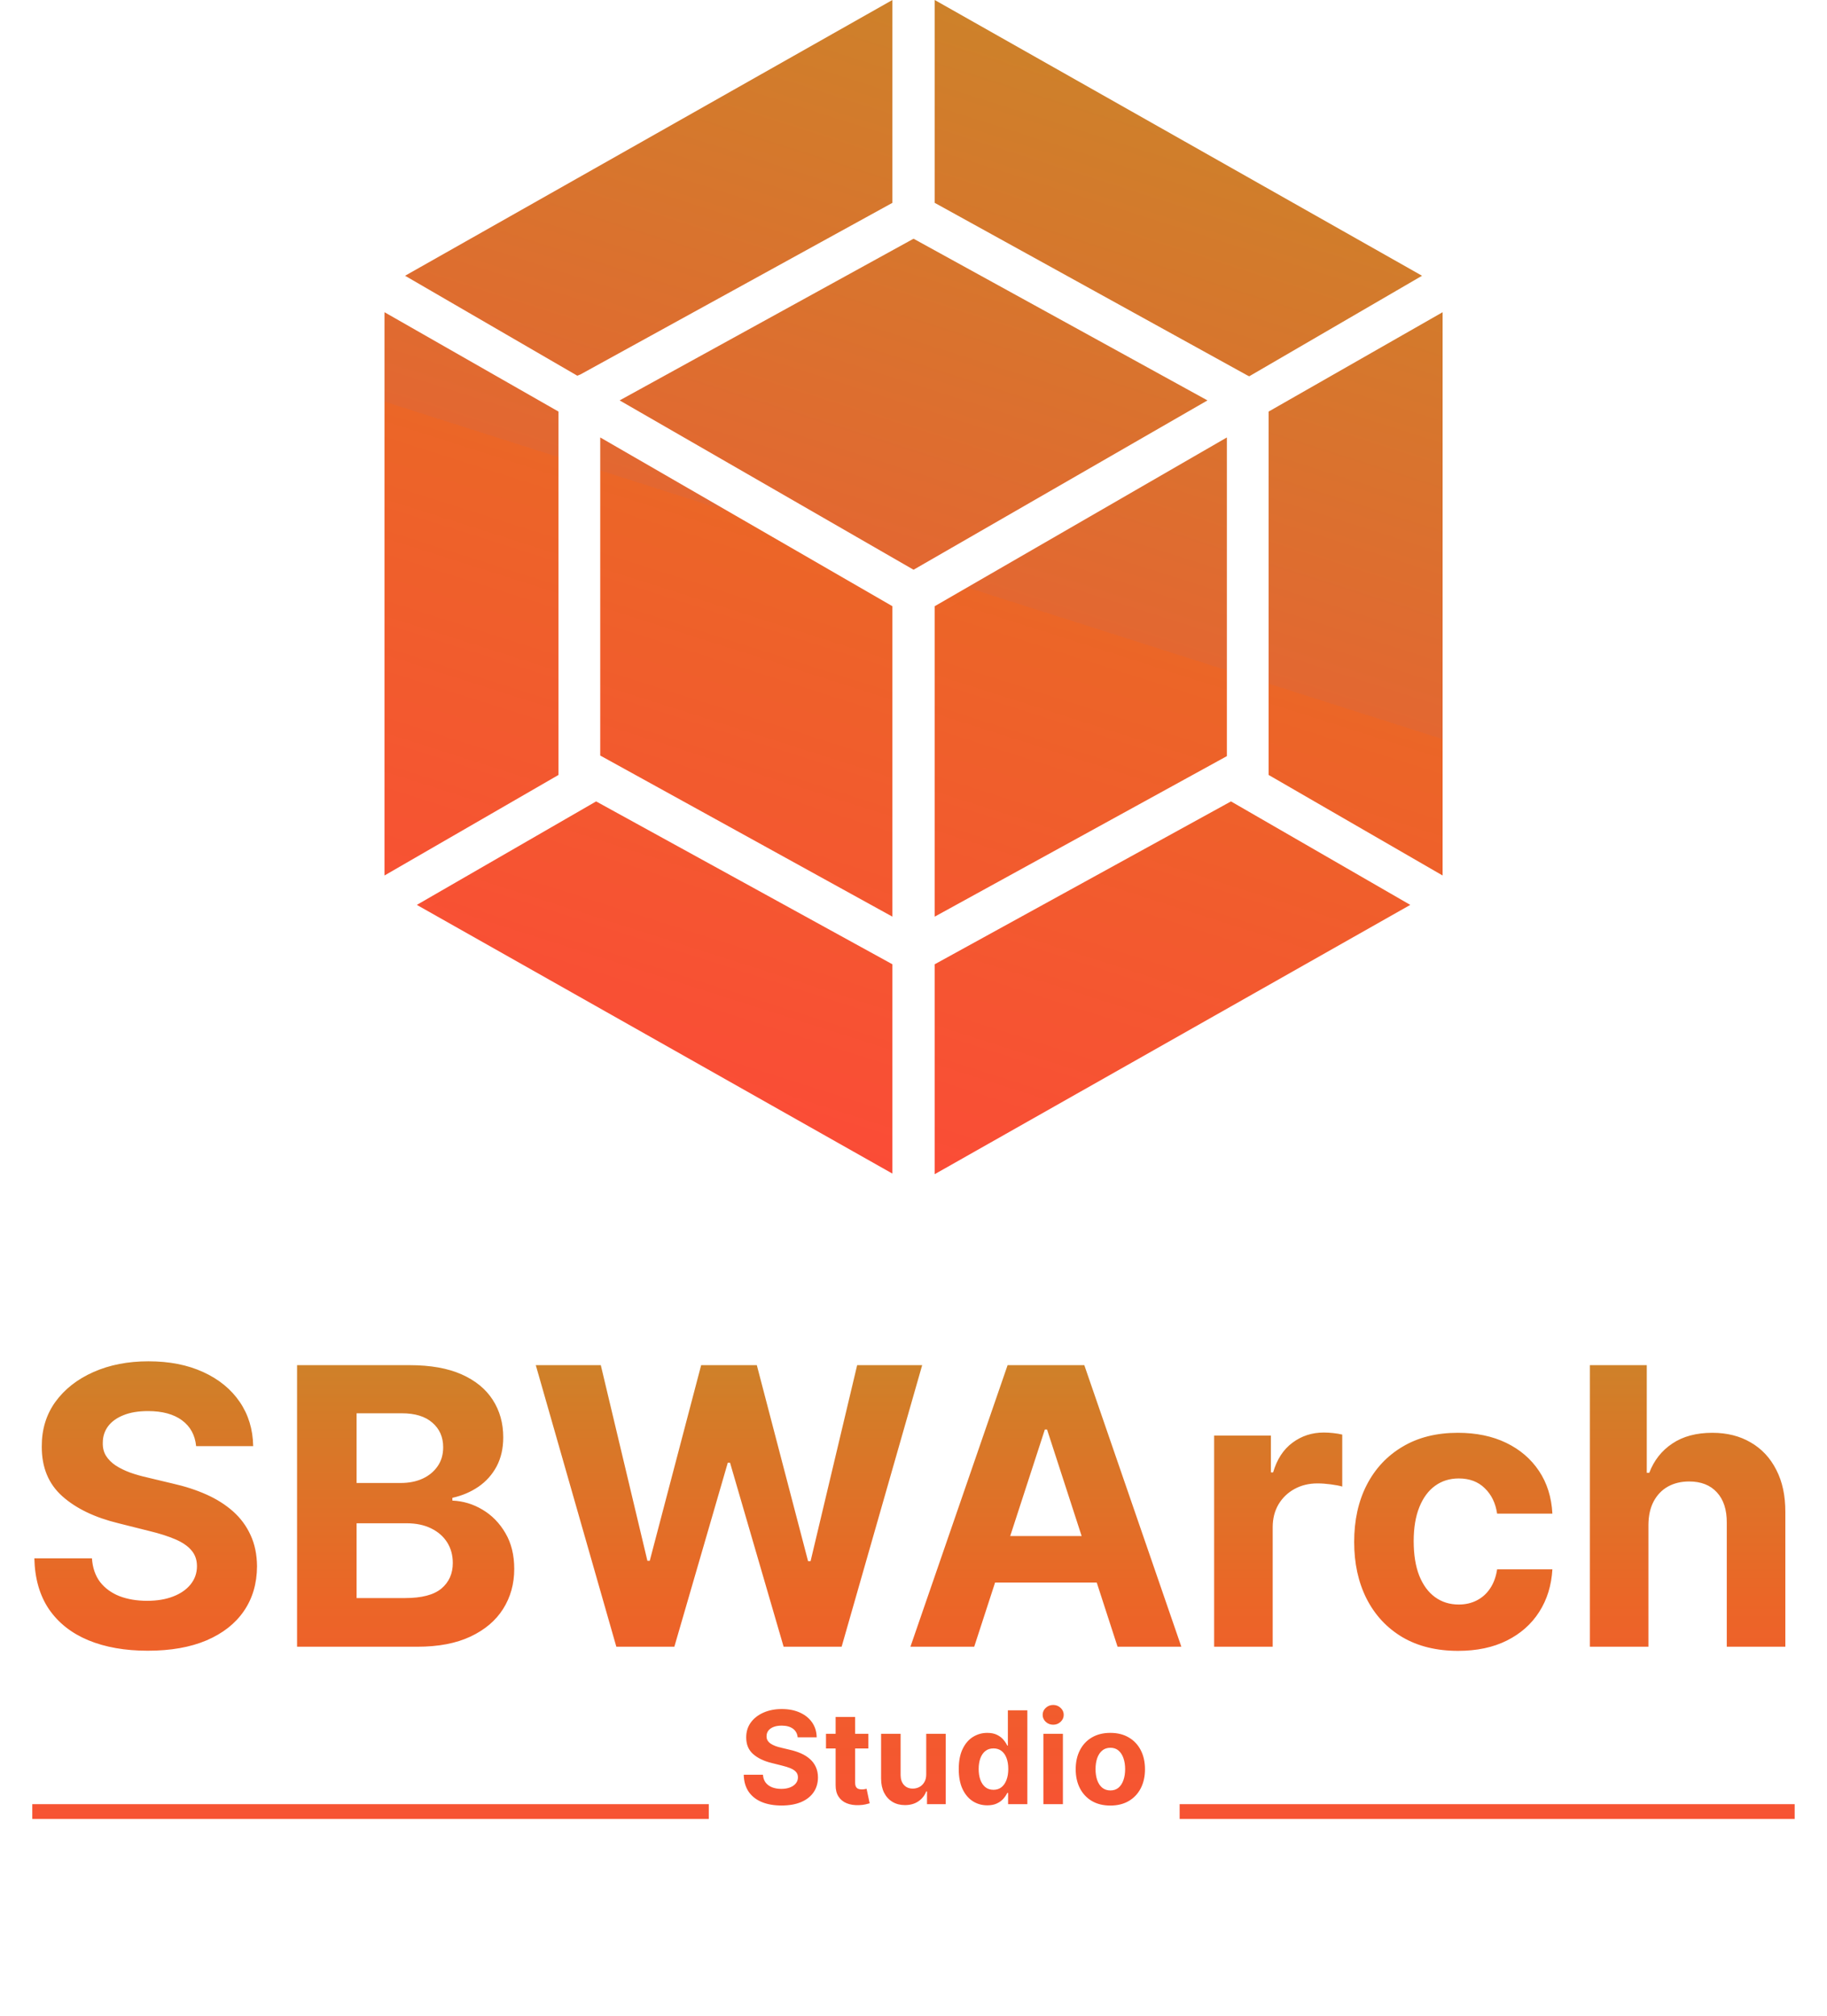 <?xml version="1.0" encoding="UTF-8"?> <svg xmlns="http://www.w3.org/2000/svg" width="708" height="781" viewBox="0 0 708 781" fill="none"> <g clip-path="url(#clip0_600_116)"> <path d="M546.511 350.584L362.221 454.917V373.592L477.032 310.492L546.511 350.584ZM559.04 339.194V120.962L491.612 159.46V300.241L559.04 339.194ZM161.529 350.584L345.819 454.689V373.592L231.008 310.492L161.529 350.584ZM149 339.194V120.962L216.429 159.46V300.241L149 339.194ZM156.973 106.838L345.819 0V78.591L224.857 145.109L223.718 145.564L156.973 106.838ZM551.067 106.838L362.221 0V78.591L483.183 145.337L484.094 145.792L551.067 106.838ZM345.819 355.141L232.603 292.723V169.483L345.819 234.862V355.141ZM362.221 355.141L475.438 292.951V169.483L362.221 234.862V355.141ZM240.12 155.132L354.02 92.487L467.92 155.132L354.02 220.738L240.12 155.132Z" fill="url(#paint0_linear_600_116)"></path> <path d="M76.006 560.283C75.58 555.987 73.751 552.648 70.519 550.269C67.288 547.89 62.902 546.7 57.362 546.7C53.598 546.7 50.42 547.233 47.828 548.298C45.235 549.328 43.247 550.766 41.862 552.613C40.512 554.46 39.838 556.555 39.838 558.898C39.767 560.852 40.175 562.556 41.063 564.012C41.986 565.468 43.247 566.729 44.845 567.794C46.443 568.824 48.289 569.729 50.385 570.511C52.48 571.256 54.717 571.896 57.096 572.428L66.897 574.772C71.656 575.837 76.024 577.258 80.001 579.033C83.978 580.809 87.423 582.993 90.335 585.585C93.247 588.178 95.502 591.232 97.1 594.747C98.733 598.263 99.568 602.293 99.603 606.839C99.568 613.515 97.863 619.303 94.49 624.204C91.151 629.069 86.322 632.851 80.001 635.55C73.716 638.213 66.134 639.545 57.256 639.545C48.449 639.545 40.779 638.195 34.245 635.496C27.746 632.798 22.668 628.803 19.01 623.511C15.388 618.185 13.488 611.597 13.311 603.749H35.63C35.878 607.407 36.926 610.461 38.772 612.911C40.654 615.326 43.158 617.155 46.283 618.398C49.443 619.605 53.012 620.209 56.99 620.209C60.896 620.209 64.287 619.641 67.164 618.504C70.076 617.368 72.331 615.788 73.928 613.763C75.526 611.739 76.326 609.413 76.326 606.786C76.326 604.335 75.598 602.276 74.142 600.607C72.721 598.937 70.626 597.517 67.856 596.345C65.122 595.173 61.766 594.108 57.789 593.149L45.91 590.166C36.713 587.929 29.451 584.431 24.124 579.673C18.797 574.914 16.151 568.504 16.187 560.443C16.151 553.838 17.909 548.067 21.46 543.131C25.047 538.195 29.965 534.342 36.215 531.572C42.465 528.803 49.568 527.418 57.522 527.418C65.619 527.418 72.686 528.803 78.723 531.572C84.795 534.342 89.518 538.195 92.892 543.131C96.265 548.067 98.005 553.785 98.112 560.283H76.006ZM115.117 638V528.909H158.796C166.822 528.909 173.516 530.099 178.878 532.478C184.24 534.857 188.271 538.16 190.97 542.386C193.668 546.576 195.018 551.406 195.018 556.874C195.018 561.136 194.166 564.882 192.461 568.114C190.756 571.31 188.413 573.937 185.43 575.997C182.482 578.021 179.109 579.46 175.309 580.312V581.377C179.464 581.555 183.352 582.727 186.975 584.893C190.632 587.059 193.597 590.095 195.87 594.001C198.143 597.872 199.279 602.489 199.279 607.851C199.279 613.639 197.841 618.806 194.965 623.352C192.124 627.862 187.916 631.43 182.34 634.058C176.765 636.686 169.894 638 161.726 638H115.117ZM138.182 619.143H156.985C163.413 619.143 168.1 617.918 171.048 615.468C173.995 612.982 175.469 609.68 175.469 605.56C175.469 602.542 174.741 599.879 173.285 597.57C171.829 595.262 169.752 593.451 167.053 592.137C164.389 590.823 161.211 590.166 157.518 590.166H138.182V619.143ZM138.182 574.559H155.281C158.441 574.559 161.247 574.009 163.697 572.908C166.183 571.771 168.136 570.173 169.556 568.114C171.012 566.054 171.74 563.586 171.74 560.71C171.74 556.768 170.337 553.589 167.532 551.175C164.762 548.76 160.82 547.553 155.707 547.553H138.182V574.559ZM238.843 638L207.629 528.909H232.824L250.882 604.708H251.787L271.709 528.909H293.282L313.151 604.868H314.11L332.167 528.909H357.362L326.148 638H303.669L282.895 566.675H282.043L261.322 638H238.843ZM377.524 638H352.808L390.468 528.909H420.191L457.798 638H433.082L405.756 553.838H404.903L377.524 638ZM375.979 595.12H434.36V613.124H375.979V595.12ZM470.502 638V556.182H492.501V570.457H493.353C494.845 565.379 497.348 561.544 500.864 558.952C504.38 556.324 508.428 555.01 513.009 555.01C514.145 555.01 515.37 555.081 516.684 555.223C517.998 555.365 519.152 555.56 520.147 555.809V575.944C519.081 575.624 517.608 575.34 515.725 575.092C513.843 574.843 512.121 574.719 510.559 574.719C507.22 574.719 504.237 575.447 501.61 576.903C499.017 578.323 496.958 580.312 495.431 582.869C493.939 585.425 493.193 588.373 493.193 591.711V638H470.502ZM565.037 639.598C556.657 639.598 549.448 637.822 543.411 634.271C537.41 630.685 532.793 625.713 529.562 619.357C526.366 613 524.767 605.685 524.767 597.411C524.767 589.03 526.383 581.679 529.615 575.358C532.882 569.001 537.516 564.048 543.517 560.496C549.519 556.91 556.657 555.116 564.931 555.116C572.069 555.116 578.319 556.413 583.681 559.005C589.043 561.597 593.287 565.237 596.412 569.925C599.537 574.612 601.259 580.116 601.579 586.438H580.165C579.562 582.354 577.964 579.069 575.371 576.583C572.814 574.062 569.459 572.801 565.304 572.801C561.788 572.801 558.716 573.76 556.089 575.678C553.496 577.56 551.472 580.312 550.016 583.934C548.56 587.556 547.832 591.942 547.832 597.091C547.832 602.311 548.542 606.75 549.963 610.408C551.419 614.065 553.461 616.853 556.089 618.771C558.716 620.688 561.788 621.647 565.304 621.647C567.896 621.647 570.222 621.114 572.282 620.049C574.377 618.984 576.099 617.439 577.449 615.415C578.834 613.355 579.739 610.887 580.165 608.011H601.579C601.223 614.261 599.519 619.765 596.465 624.523C593.446 629.246 589.274 632.94 583.947 635.603C578.62 638.266 572.317 639.598 565.037 639.598ZM638.799 590.699V638H616.107V528.909H638.16V570.617H639.119C640.965 565.788 643.948 562.006 648.067 559.271C652.187 556.501 657.354 555.116 663.568 555.116C669.25 555.116 674.204 556.359 678.43 558.845C682.691 561.295 685.994 564.829 688.337 569.445C690.717 574.026 691.888 579.513 691.853 585.905V638H669.161V589.953C669.197 584.911 667.918 580.987 665.326 578.181C662.769 575.376 659.182 573.973 654.566 573.973C651.476 573.973 648.742 574.63 646.363 575.944C644.019 577.258 642.172 579.175 640.823 581.697C639.509 584.183 638.834 587.183 638.799 590.699ZM36.391 699V704.735H12.509V699H36.391ZM60.219 699V704.735H36.337V699H60.219ZM84.047 699V704.735H60.166V699H84.047ZM107.875 699V704.735H83.994V699H107.875ZM131.703 699V704.735H107.822V699H131.703ZM155.531 699V704.735H131.65V699H155.531ZM179.36 699V704.735H155.478V699H179.36ZM203.188 699V704.735H179.306V699H203.188ZM227.016 699V704.735H203.134V699H227.016ZM250.844 699V704.735H226.963V699H250.844ZM274.672 699V704.735H250.791V699H274.672ZM309.114 673.094C308.972 671.662 308.362 670.549 307.285 669.756C306.208 668.963 304.746 668.567 302.899 668.567C301.644 668.567 300.585 668.744 299.721 669.099C298.857 669.443 298.194 669.922 297.732 670.538C297.282 671.153 297.058 671.852 297.058 672.633C297.034 673.284 297.17 673.852 297.466 674.337C297.774 674.823 298.194 675.243 298.727 675.598C299.259 675.941 299.875 676.243 300.573 676.504C301.272 676.752 302.017 676.965 302.81 677.143L306.077 677.924C307.664 678.279 309.12 678.753 310.445 679.344C311.771 679.936 312.919 680.664 313.89 681.528C314.861 682.393 315.612 683.411 316.145 684.582C316.689 685.754 316.968 687.098 316.979 688.613C316.968 690.838 316.399 692.768 315.275 694.401C314.162 696.023 312.552 697.284 310.445 698.183C308.35 699.071 305.823 699.515 302.864 699.515C299.928 699.515 297.371 699.065 295.193 698.165C293.027 697.266 291.334 695.934 290.115 694.17C288.908 692.395 288.274 690.199 288.215 687.583H295.655C295.738 688.802 296.087 689.82 296.702 690.637C297.33 691.442 298.164 692.052 299.206 692.466C300.259 692.868 301.449 693.07 302.775 693.07C304.077 693.07 305.207 692.88 306.166 692.501C307.137 692.123 307.888 691.596 308.421 690.921C308.954 690.246 309.22 689.471 309.22 688.595C309.22 687.778 308.978 687.092 308.492 686.536C308.019 685.979 307.32 685.506 306.397 685.115C305.486 684.724 304.367 684.369 303.041 684.05L299.082 683.055C296.016 682.31 293.595 681.144 291.82 679.558C290.044 677.971 289.162 675.835 289.174 673.148C289.162 670.946 289.748 669.022 290.932 667.377C292.127 665.732 293.767 664.447 295.85 663.524C297.933 662.601 300.301 662.139 302.952 662.139C305.651 662.139 308.007 662.601 310.019 663.524C312.043 664.447 313.618 665.732 314.742 667.377C315.867 669.022 316.447 670.928 316.482 673.094H309.114ZM336.515 671.727V677.409H320.091V671.727H336.515ZM323.82 665.193H331.384V690.619C331.384 691.318 331.49 691.862 331.703 692.253C331.916 692.632 332.212 692.898 332.591 693.052C332.982 693.206 333.432 693.283 333.941 693.283C334.296 693.283 334.651 693.253 335.006 693.194C335.361 693.123 335.633 693.07 335.823 693.034L337.012 698.663C336.633 698.781 336.101 698.917 335.414 699.071C334.728 699.237 333.893 699.337 332.911 699.373C331.088 699.444 329.49 699.201 328.117 698.645C326.755 698.089 325.696 697.224 324.938 696.053C324.181 694.881 323.808 693.401 323.82 691.614V665.193ZM358.932 687.388V671.727H366.496V699H359.233V694.046H358.949C358.334 695.644 357.31 696.929 355.878 697.899C354.457 698.87 352.723 699.355 350.675 699.355C348.852 699.355 347.248 698.941 345.863 698.112C344.479 697.284 343.395 696.106 342.614 694.579C341.845 693.052 341.454 691.223 341.442 689.092V671.727H349.006V687.743C349.018 689.353 349.45 690.625 350.302 691.56C351.155 692.496 352.297 692.963 353.729 692.963C354.641 692.963 355.493 692.756 356.286 692.342C357.079 691.915 357.718 691.288 358.204 690.46C358.701 689.631 358.943 688.607 358.932 687.388ZM382.596 699.444C380.524 699.444 378.648 698.911 376.967 697.846C375.298 696.769 373.972 695.188 372.99 693.105C372.019 691.01 371.534 688.441 371.534 685.399C371.534 682.274 372.037 679.676 373.043 677.604C374.049 675.521 375.387 673.964 377.056 672.935C378.737 671.893 380.577 671.372 382.578 671.372C384.105 671.372 385.377 671.633 386.395 672.153C387.425 672.662 388.254 673.302 388.881 674.071C389.52 674.829 390.006 675.574 390.337 676.308H390.568V662.636H398.114V699H390.657V694.632H390.337C389.982 695.39 389.479 696.141 388.828 696.887C388.189 697.621 387.354 698.231 386.324 698.716C385.306 699.201 384.063 699.444 382.596 699.444ZM384.993 693.425C386.212 693.425 387.242 693.093 388.082 692.43C388.934 691.756 389.585 690.815 390.035 689.607C390.497 688.4 390.728 686.985 390.728 685.364C390.728 683.742 390.503 682.333 390.053 681.138C389.603 679.942 388.952 679.019 388.1 678.368C387.248 677.717 386.212 677.391 384.993 677.391C383.75 677.391 382.702 677.729 381.85 678.403C380.998 679.078 380.352 680.013 379.914 681.209C379.476 682.404 379.257 683.789 379.257 685.364C379.257 686.95 379.476 688.353 379.914 689.572C380.364 690.779 381.009 691.726 381.85 692.413C382.702 693.087 383.75 693.425 384.993 693.425ZM404.333 699V671.727H411.897V699H404.333ZM408.133 668.212C407.008 668.212 406.043 667.839 405.238 667.093C404.445 666.335 404.049 665.43 404.049 664.376C404.049 663.335 404.445 662.441 405.238 661.695C406.043 660.938 407.008 660.559 408.133 660.559C409.257 660.559 410.216 660.938 411.009 661.695C411.814 662.441 412.216 663.335 412.216 664.376C412.216 665.43 411.814 666.335 411.009 667.093C410.216 667.839 409.257 668.212 408.133 668.212ZM430.278 699.533C427.52 699.533 425.135 698.947 423.123 697.775C421.122 696.591 419.578 694.946 418.489 692.839C417.4 690.72 416.855 688.264 416.855 685.47C416.855 682.653 417.4 680.191 418.489 678.084C419.578 675.965 421.122 674.32 423.123 673.148C425.135 671.964 427.52 671.372 430.278 671.372C433.036 671.372 435.416 671.964 437.416 673.148C439.429 674.32 440.979 675.965 442.068 678.084C443.157 680.191 443.702 682.653 443.702 685.47C443.702 688.264 443.157 690.72 442.068 692.839C440.979 694.946 439.429 696.591 437.416 697.775C435.416 698.947 433.036 699.533 430.278 699.533ZM430.314 693.673C431.569 693.673 432.616 693.318 433.457 692.608C434.297 691.886 434.93 690.903 435.357 689.661C435.795 688.418 436.013 687.003 436.013 685.417C436.013 683.831 435.795 682.416 435.357 681.173C434.93 679.93 434.297 678.948 433.457 678.226C432.616 677.504 431.569 677.143 430.314 677.143C429.047 677.143 427.982 677.504 427.118 678.226C426.266 678.948 425.621 679.93 425.183 681.173C424.756 682.416 424.543 683.831 424.543 685.417C424.543 687.003 424.756 688.418 425.183 689.661C425.621 690.903 426.266 691.886 427.118 692.608C427.982 693.318 429.047 693.673 430.314 693.673ZM481.02 699V704.735H457.138V699H481.02ZM504.848 699V704.735H480.966V699H504.848ZM528.676 699V704.735H504.795V699H528.676ZM552.504 699V704.735H528.623V699H552.504ZM576.332 699V704.735H552.451V699H576.332ZM600.16 699V704.735H576.279V699H600.16ZM623.988 699V704.735H600.107V699H623.988ZM647.817 699V704.735H623.935V699H647.817ZM671.645 699V704.735H647.763V699H671.645ZM695.473 699V704.735H671.591V699H695.473Z" fill="url(#paint1_linear_600_116)"></path> </g> <defs> <linearGradient id="paint0_linear_600_116" x1="438.131" y1="-6.952" x2="285.766" y2="470.826" gradientUnits="userSpaceOnUse"> <stop stop-color="#CA8529"></stop> <stop offset="0.484" stop-color="#E36731"></stop> <stop offset="0.484" stop-color="#EB6627"></stop> <stop offset="1" stop-color="#FD4839"></stop> </linearGradient> <linearGradient id="paint1_linear_600_116" x1="354" y1="514.5" x2="354" y2="748" gradientUnits="userSpaceOnUse"> <stop stop-color="#CA8529"></stop> <stop offset="0.451" stop-color="#EB6627"></stop> <stop offset="1" stop-color="#FD4839"></stop> </linearGradient> <clipPath id="clip0_600_116"> <rect width="708" height="781" fill="white"></rect> </clipPath> </defs> </svg> 
